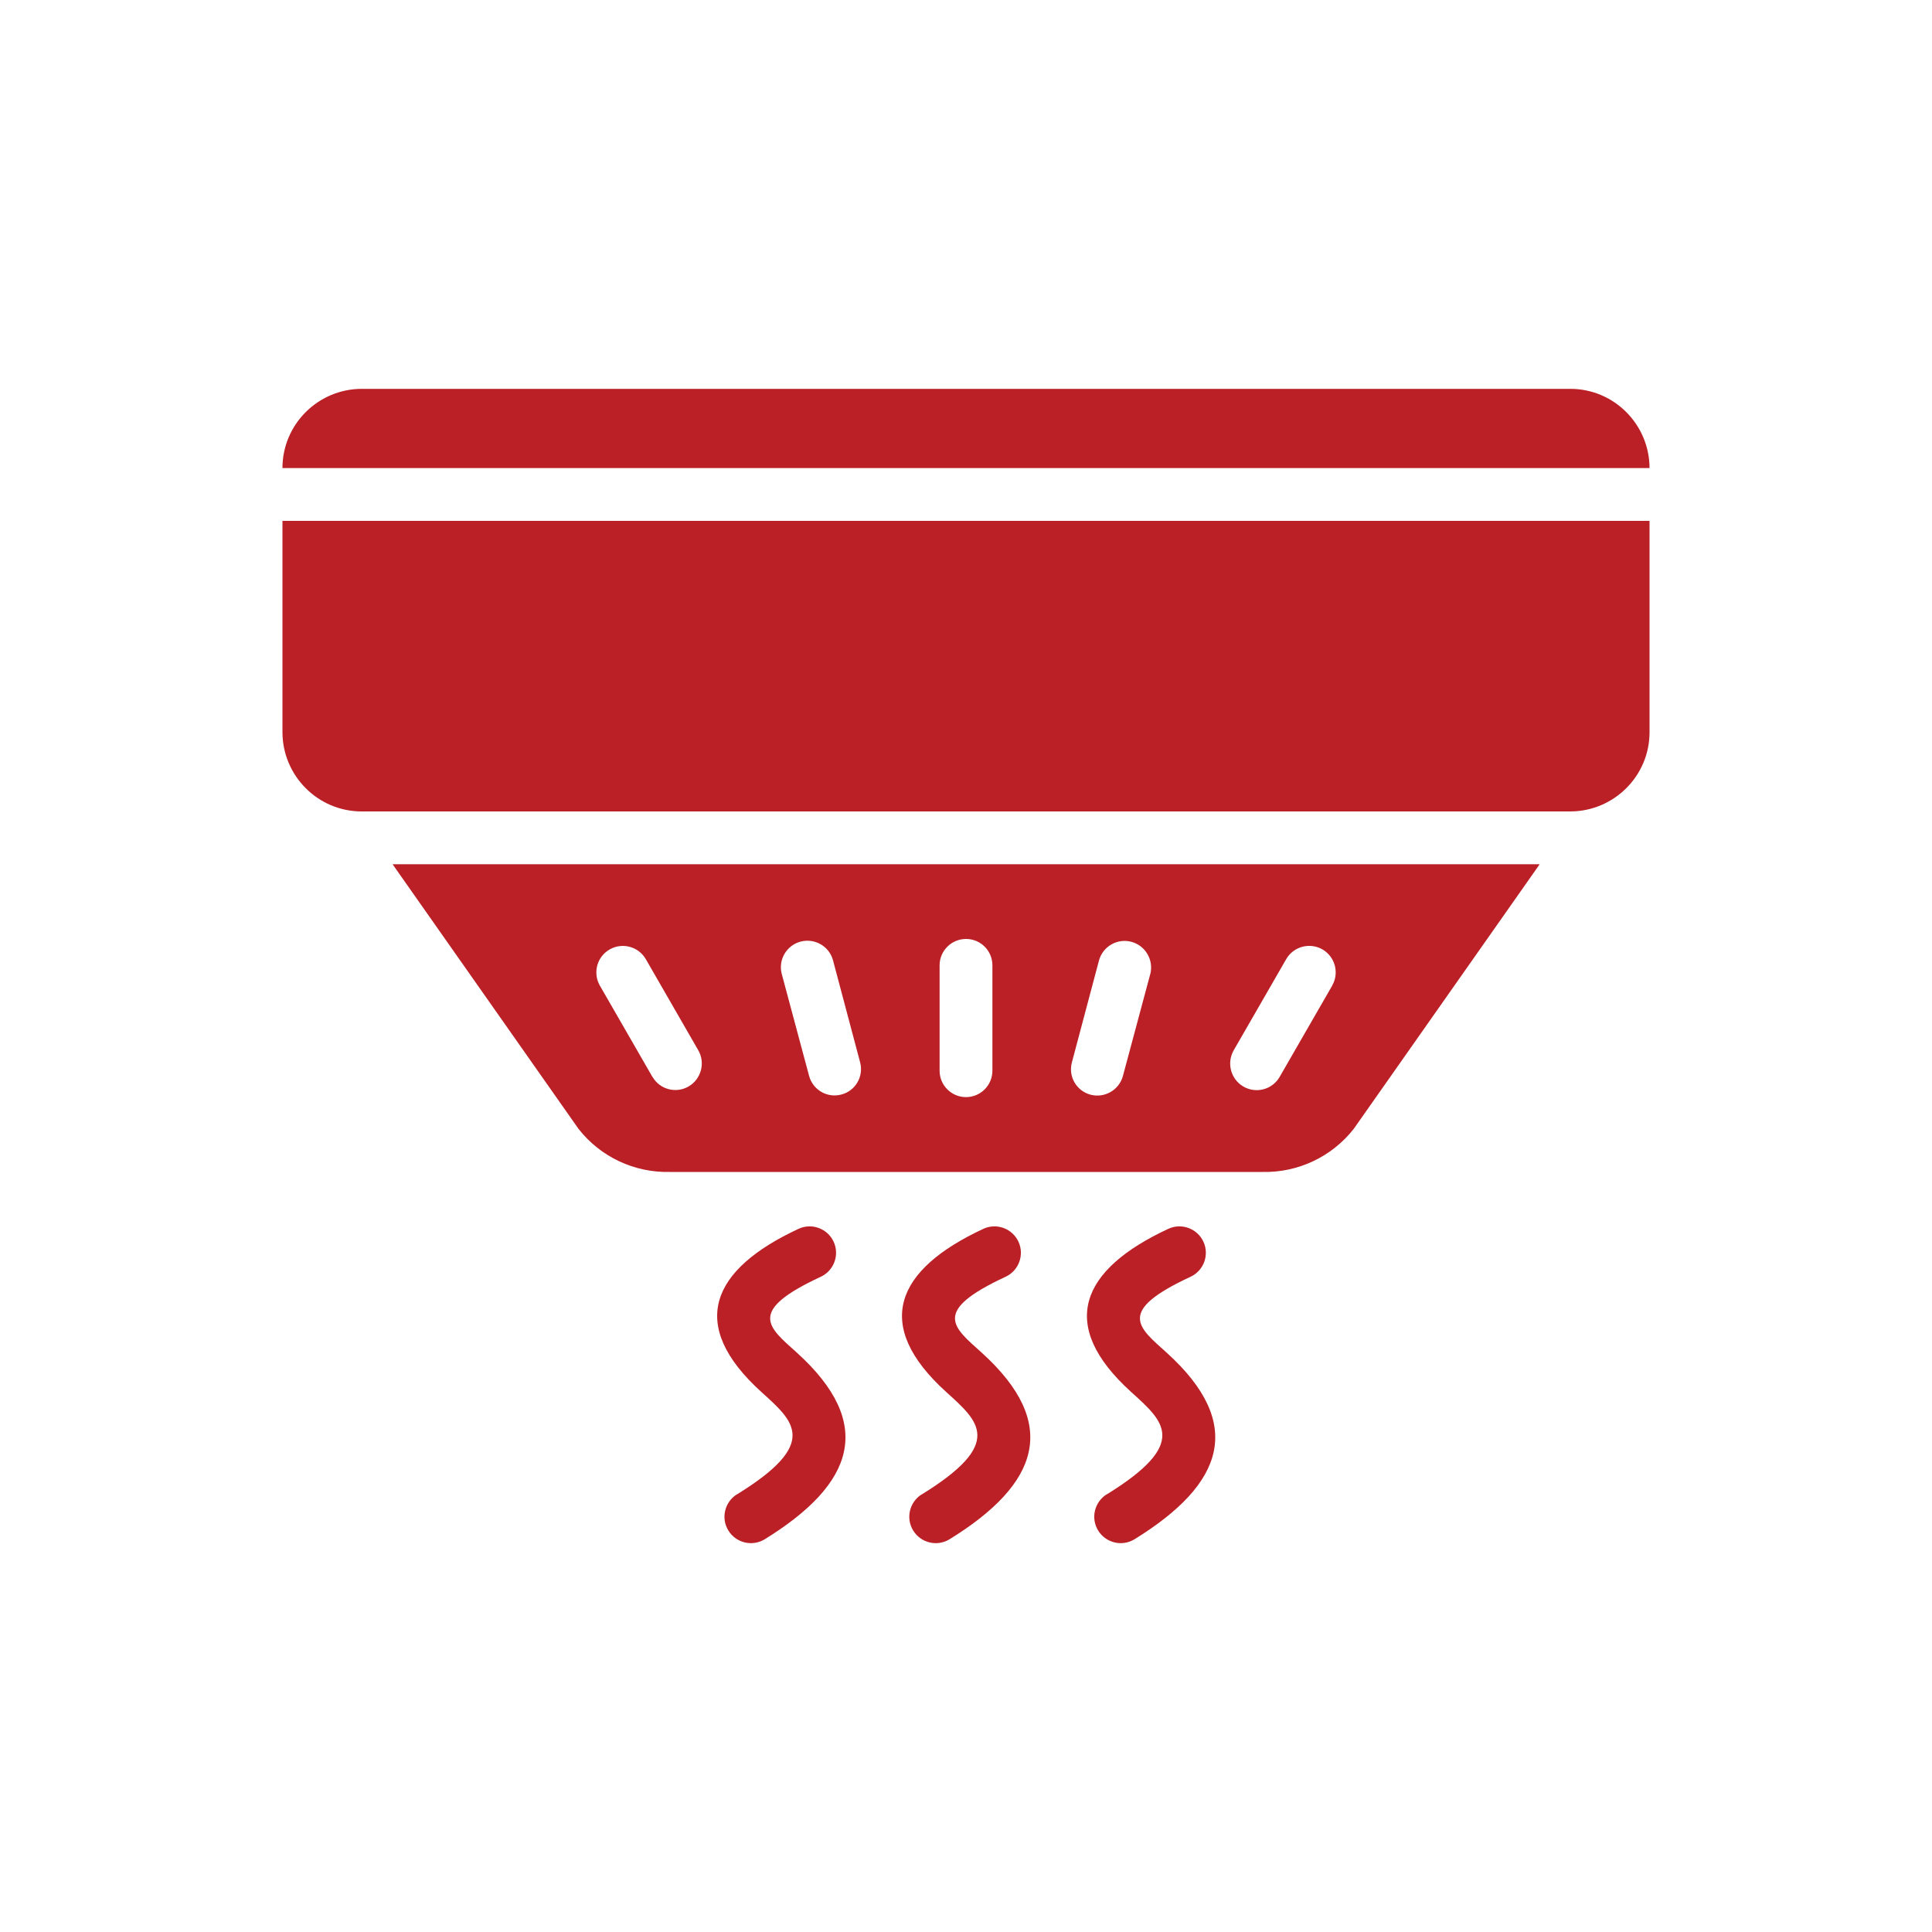 <?xml version="1.0" encoding="UTF-8"?>
<svg id="Layer_1" xmlns="http://www.w3.org/2000/svg" width="150" height="150" version="1.1" viewBox="0 0 150 150">
  <!-- Generator: Adobe Illustrator 29.5.1, SVG Export Plug-In . SVG Version: 2.1.0 Build 141)  -->
  <defs>
    <style>
      .st0 {
        fill: #ba2025;
      }
    </style>
  </defs>
  <g id="Smoke_Detector">
    <path class="st0" d="M30.48,67.1l14.44,20.55c1.7,2.17,4.33,3.41,7.1,3.34h45.98c2.76.07,5.39-1.17,7.1-3.34l14.44-20.55H30.48ZM50.66,83.62l-4.1-7.12c-.55-.99-.2-2.25.8-2.8.97-.54,2.2-.21,2.77.75l4.1,7.12c.55.99.19,2.25-.8,2.8-.97.54-2.2.21-2.76-.75ZM62.82,83.54l-2.13-7.94c-.28-1.1.39-2.22,1.49-2.5,1.08-.27,2.19.36,2.49,1.44l2.11,7.94c.29,1.09-.36,2.22-1.46,2.5-1.09.29-2.2-.35-2.5-1.44h0ZM77.05,83.13c0,1.13-.92,2.05-2.05,2.05s-2.05-.92-2.05-2.05v-8.2c.01-1.13.94-2.04,2.07-2.03,1.12.01,2.02.91,2.03,2.03v8.2ZM89.31,75.61l-2.13,7.94c-.3,1.09-1.43,1.73-2.52,1.44-1.09-.3-1.73-1.41-1.44-2.5l2.11-7.94c.31-1.09,1.45-1.73,2.54-1.42,1.07.3,1.71,1.41,1.44,2.49h0ZM103.44,76.51l-4.1,7.12c-.58.98-1.84,1.3-2.82.72-.96-.57-1.29-1.8-.75-2.78l4.1-7.12c.58-.98,1.84-1.3,2.82-.73.96.57,1.3,1.8.75,2.78h0Z"/>
    <path class="st0" d="M57.21,116.03c6.45-3.98,4.44-5.66,1.91-7.95-5.78-5.23-3.91-9.52,2.89-12.68,1.03-.47,2.25-.01,2.72,1.02.46,1.02.02,2.22-.99,2.7-5.82,2.7-4.08,3.91-1.86,5.91,6.06,5.5,4.49,10.16-2.51,14.48-.97.59-2.23.28-2.82-.68-.59-.96-.29-2.21.66-2.81Z"/>
    <path class="st0" d="M71.56,116.03c6.45-3.98,4.44-5.66,1.91-7.95-5.78-5.23-3.91-9.52,2.89-12.68,1.03-.47,2.25-.01,2.72,1.02.46,1.02.02,2.22-.99,2.7-5.82,2.7-4.08,3.91-1.86,5.91,6.06,5.5,4.49,10.16-2.51,14.48-.97.59-2.23.28-2.82-.68-.59-.96-.29-2.21.66-2.81Z"/>
    <path class="st0" d="M85.92,116.03c6.45-3.98,4.44-5.66,1.91-7.95-5.78-5.23-3.91-9.52,2.89-12.68,1.03-.47,2.25-.01,2.72,1.02.46,1.02.02,2.22-.99,2.7-5.82,2.7-4.08,3.91-1.86,5.91,6.06,5.5,4.49,10.16-2.51,14.48-.97.59-2.23.28-2.82-.68-.59-.96-.29-2.21.66-2.81Z"/>
    <path class="st0" d="M128.07,36.34H21.93c0-3.39,2.76-6.14,6.15-6.15h93.84c3.39,0,6.14,2.76,6.15,6.15Z"/>
    <path class="st0" d="M21.93,40.44h106.14v16.41c0,3.39-2.76,6.14-6.15,6.15H28.08c-3.39,0-6.14-2.76-6.15-6.15v-16.41Z"/>
  </g>
</svg>